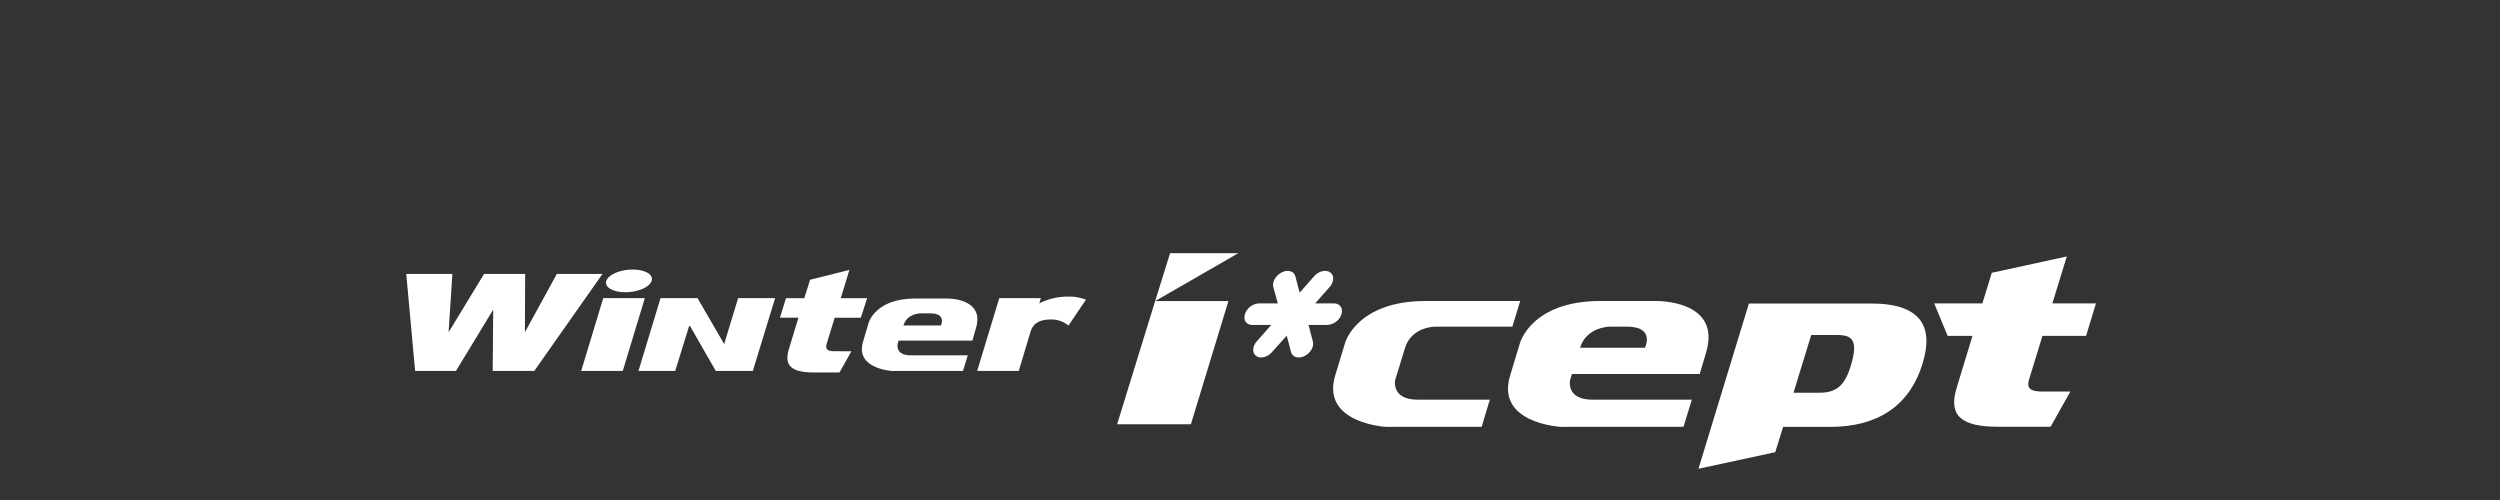 <svg id="Logo" xmlns="http://www.w3.org/2000/svg" width="960" height="192" viewBox="0 0 960 192">
  <rect x="0" y="0" width="960" height="192" fill="#333333" stroke="none"/>
  <rect id="사각형_13172" data-name="사각형 13172" width="960" height="192" fill="#fff" opacity="0"/>
  <g id="winter_icept" data-name="winter icept" transform="translate(156.001 97.222)">
    <path id="빼기_1" data-name="빼기 1" d="M0,63.446V63.44L19.366,0H66.485c9.262,0,15.551,2.159,18.689,6.416,2.82,3.833,3.115,9.433.879,16.649-2.475,8.115-6.837,14.3-12.975,18.382-5.908,3.929-13.463,5.922-22.462,5.922H32.506l-3.023,9.719L0,63.445Zm43.3-51.36L36.491,34.257H46.613c7.311,0,9.929-3.918,11.986-10.685,1.468-5,1.56-7.983.294-9.672-.939-1.254-2.65-1.814-5.553-1.814Z" transform="translate(496.208 19.333)" fill="#fff" stroke="rgba(0,0,0,0)" stroke-miterlimit="10" stroke-width="1"/>
    <path id="패스_45367" data-name="패스 45367" d="M932.746,170.6a6.059,6.059,0,0,1-5.452,4.137h-7.2l1.65,6.29c.586,1.977-.871,4.506-3.208,5.645s-4.573.461-5.159-1.516l-1.659-6.3-5.645,6.3c-1.751,1.977-4.472,2.655-6.03,1.516-1.659-1.139-1.558-3.668.193-5.645l5.544-6.29h-7.295c-2.245,0-3.509-1.851-2.823-4.137a6.036,6.036,0,0,1,5.353-4.129h7.295l-1.75-6.29c-.486-1.985.98-4.506,3.307-5.645s4.582-.469,5.168,1.507l1.651,6.3,5.554-6.3c1.75-1.977,4.471-2.647,6.13-1.507s1.558,3.66-.193,5.645l-5.553,6.29h7.2c2.337,0,3.6,1.851,2.923,4.129Z" transform="translate(-573.618 -147.179)" fill="#fff"/>
    <path id="패스_45368" data-name="패스 45368" d="M963.946,155.368H943.016c-26.475,0-30.855,16.148-30.855,16.148l-3.8,12.538c-5.544,18.334,19.473,19.649,19.473,19.649l5.938-.025h41.183l3.208-10.411H940c-10.418,0-8.567-7.639-8.567-7.639l.678-2.211h49.072l2.43-8.183c6.23-20.637-19.667-19.867-19.667-19.867Zm-3.793,17.957H935.236c2.428-8.032,11.382-8.108,11.382-8.108h6.624c11,0,6.91,8.108,6.91,8.108Z" transform="translate(-484.495 -137.01)" fill="#fff"/>
    <path id="패스_45369" data-name="패스 45369" d="M971.381,155.365H935.073c-26.575,0-30.955,16.148-30.955,16.148l-3.8,12.538c-5.443,18.334,19.574,19.649,19.574,19.649l5.938-.025h30.762l3.117-10.411H932.058c-10.419,0-8.668-7.639-8.668-7.639l.679-2.211,3.115-10.093c2.437-8.032,11.391-8.107,11.391-8.107h29.791l3.015-9.849Z" transform="translate(-543.625 -137.006)" fill="#fff"/>
    <path id="패스_45370" data-name="패스 45370" d="M979.379,205.2H968.666c-4.38,0-6.231-1.047-5.159-4.582l5.159-16.793h16.751l3.794-12.463H972.469l5.544-18.041L949.2,159.6l-3.6,11.759H927.1l5.16,12.463H941.8l-6.131,20.143c-3.208,10.528,1.952,14.749,15.872,14.749h20.244l7.6-13.518Z" transform="translate(-340.366 -152.067)" fill="#fff"/>
    <path id="패스_45372" data-name="패스 45372" d="M917.965,218.87H889.636l14.6-47.3,5.742-18.393h26.187L904.24,171.565h28.133l-14.409,47.3Z" transform="translate(-616.663 -153.173)" fill="#fff"/>
    <path id="패스_45373" data-name="패스 45373" d="M881.032,183.184l8.469-27.949H873.535l-8.47,27.949Z" transform="translate(-797.892 -137.966)" fill="#fff"/>
    <path id="패스_45374" data-name="패스 45374" d="M924.989,156.338a17.881,17.881,0,0,0-7.111-1.173,23.822,23.822,0,0,0-10.8,2.6l.588-2.018H891.7L883.22,183.7h15.972l4.573-15.227c1.165-3.417,3.9-4.531,7.791-4.531a10.187,10.187,0,0,1,6.716,2.337l6.717-9.942Z" transform="translate(-663.989 -138.481)" fill="#fff"/>
    <path id="패스_45375" data-name="패스 45375" d="M901.633,185.187s-4.281-.008-6.425-.008c-2.63,0-3.7-.628-3.115-2.756l3.115-10.118h10.026l2.437-7.5H897.544l3.309-10.863-15.083,3.786-2.245,7.077h-7.01l-2.337,7.5h7.111l-3.7,12.136c-1.944,6.34,1.173,8.887,9.541,8.887h9.933l4.573-8.141Z" transform="translate(-730.687 -147.531)" fill="#fff"/>
    <path id="패스_45376" data-name="패스 45376" d="M932.4,154.124H914.871l-12.266,22.4.1-22.4H886.933l-13.631,22.4,1.46-22.4H857.045l3.406,37.256h15.675l14.312-23.536-.2,23.536h15.968L932.4,154.124Z" transform="translate(-857.045 -146.162)" fill="#fff"/>
    <path id="패스_45377" data-name="패스 45377" d="M910.431,155.254h-12.07c-15.286,0-17.815,9.3-17.815,9.3l-2.143,7.22c-3.216,10.553,11.2,11.3,11.2,11.3l3.5-.008h23.653l1.85-6h-22c-5.938,0-4.958-4.389-4.958-4.389l.385-1.273h28.335l1.357-4.715c3.6-11.868-11.29-11.433-11.29-11.433ZM908.286,165.6H893.879c1.365-4.623,6.525-4.665,6.525-4.665h3.8c6.331,0,4.086,4.665,4.086,4.665Z" transform="translate(-702.974 -137.841)" fill="#fff"/>
    <path id="패스_45378" data-name="패스 45378" d="M905.95,155.235,900.6,172.863l-10.221-17.628H876.16l-8.469,27.949h14.114l5.453-17.628,10.125,17.628H911.6l8.566-27.949Z" transform="translate(-778.519 -137.966)" fill="#fff"/>
    <path id="패스_45412" data-name="패스 45412" d="M883.743,158.286c-.78,2.412-5.26,4.364-10.127,4.364-4.765,0-8.074-1.951-7.3-4.364s5.36-4.364,10.126-4.364c4.875,0,8.082,1.96,7.3,4.364Z" transform="translate(-789.508 -147.649)" fill="#fff"/>
  </g>
</svg>
